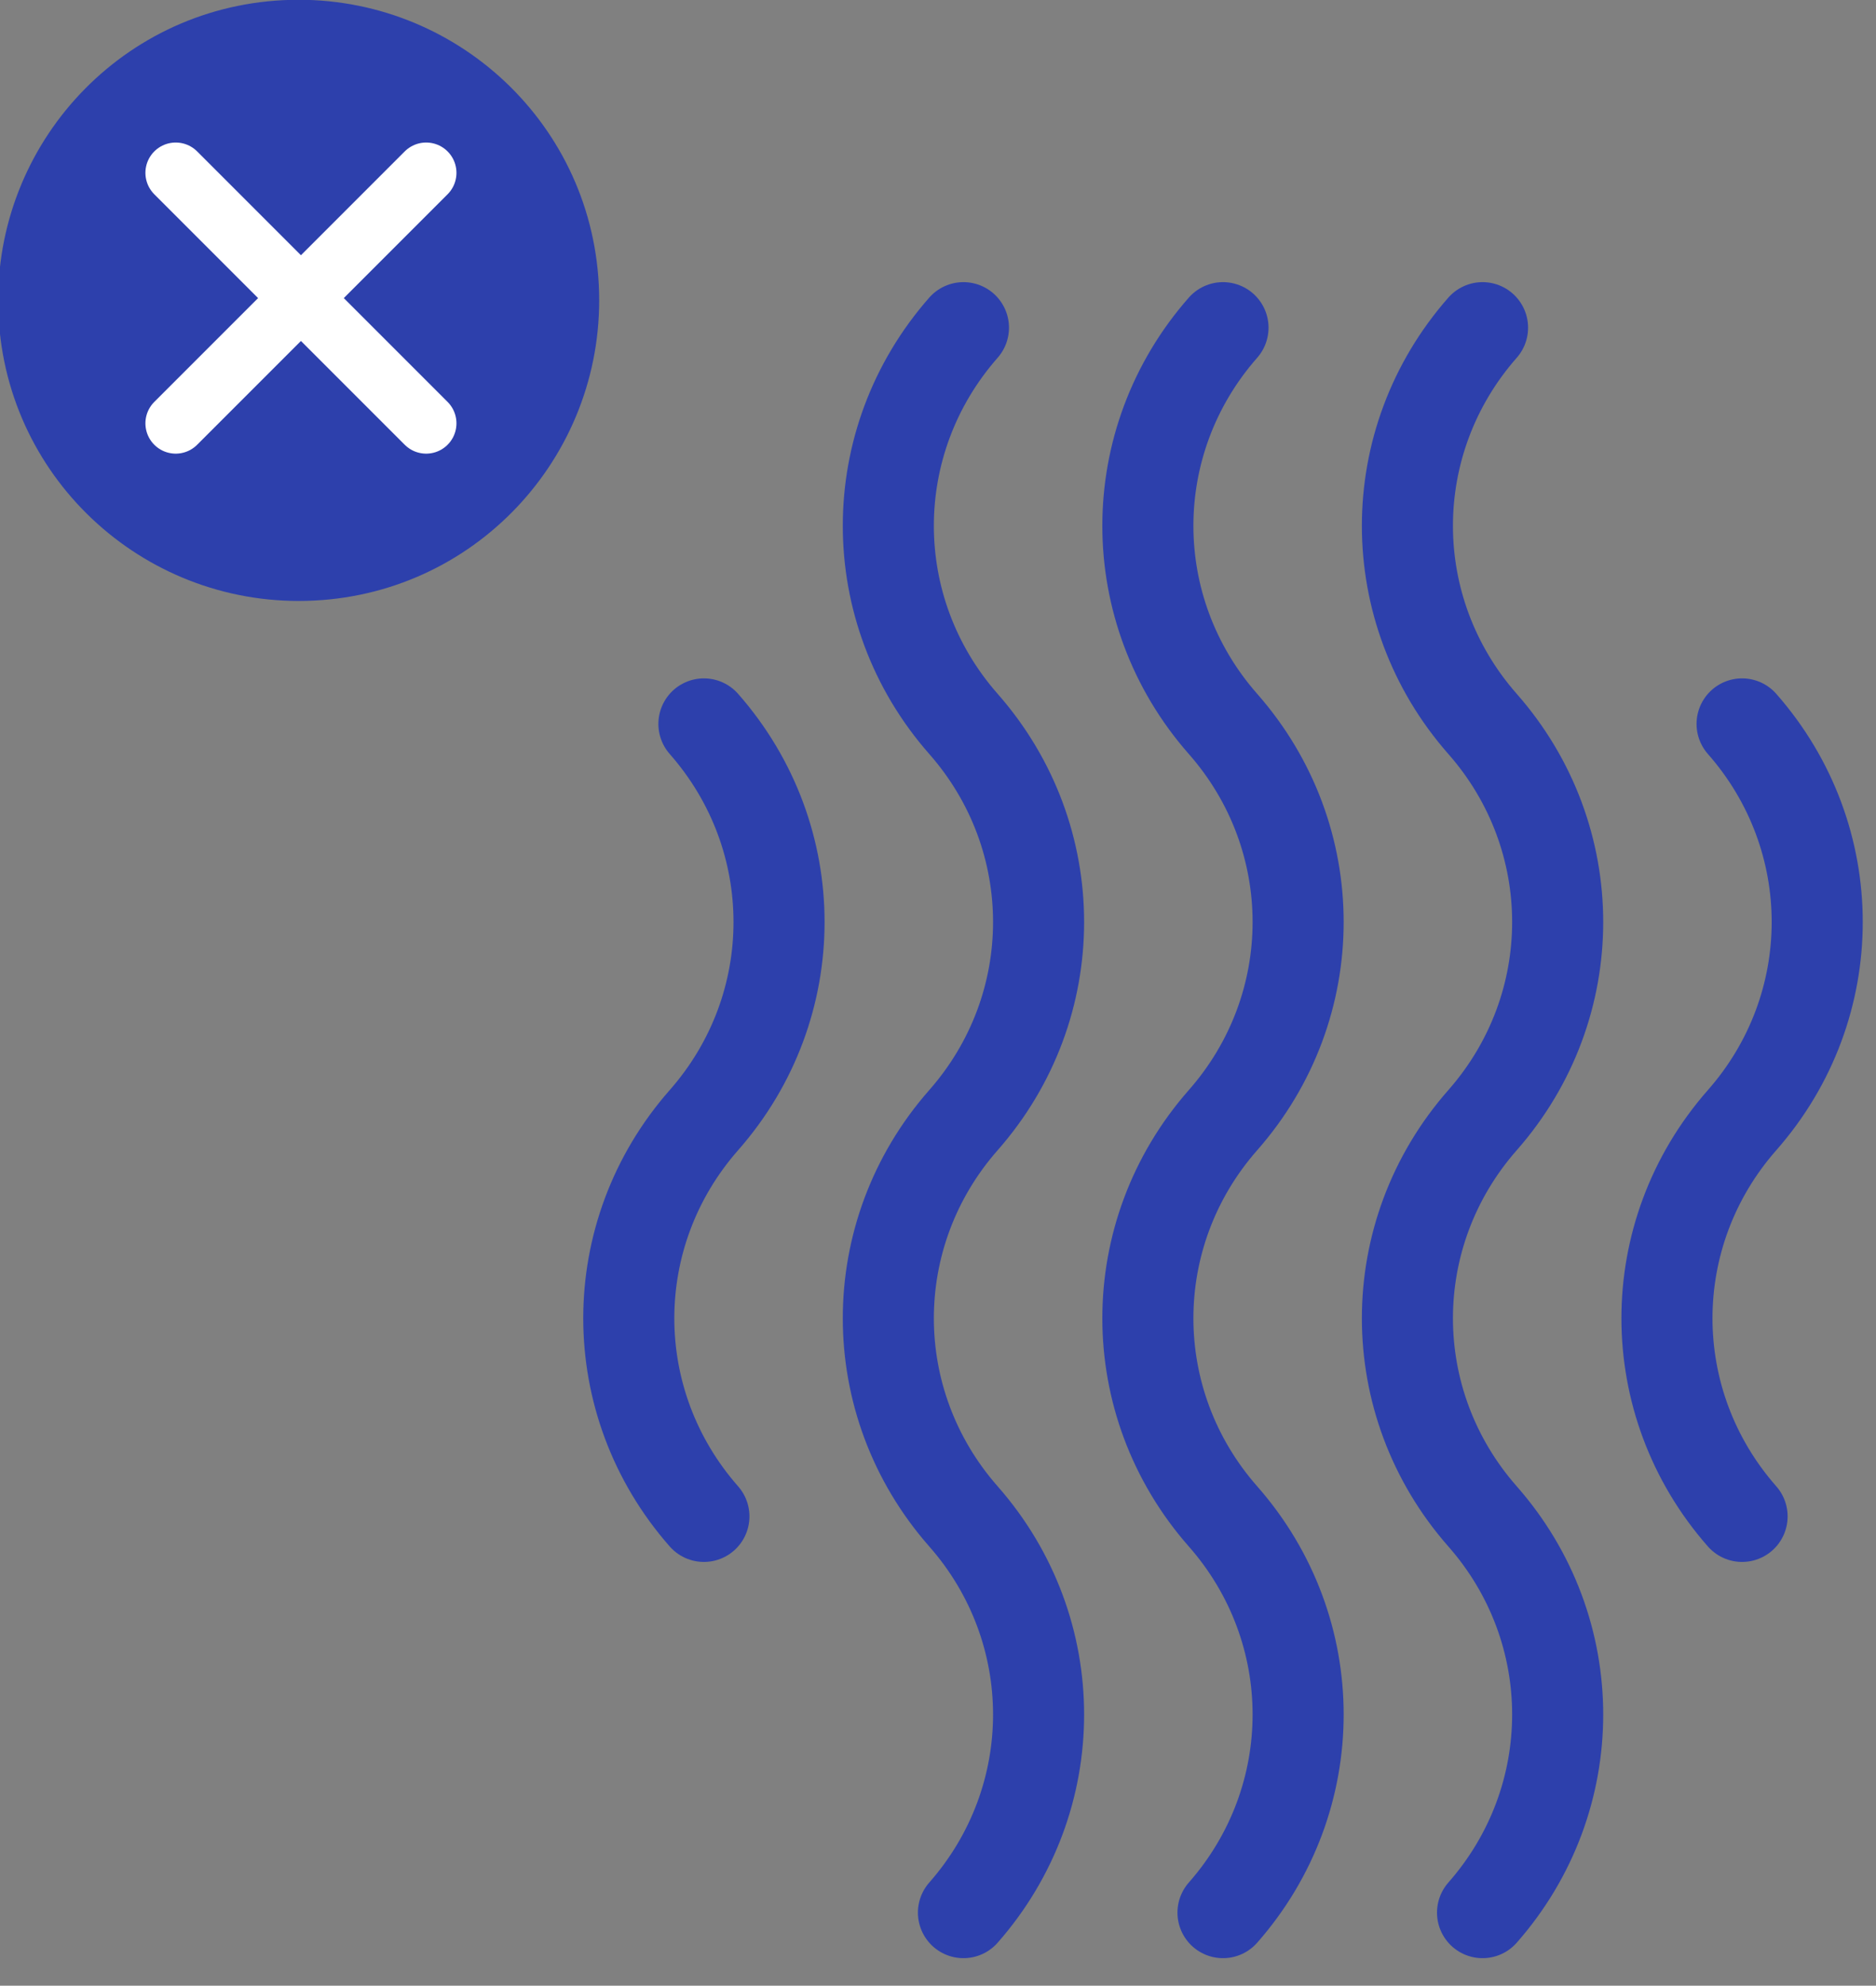 <?xml version="1.0" encoding="UTF-8"?> <svg xmlns="http://www.w3.org/2000/svg" xmlns:xlink="http://www.w3.org/1999/xlink" version="1.1" id="Warstwa_1" x="0px" y="0px" viewBox="0 0 41.2 43.6" style="enable-background:new 0 0 41.2 43.6;" xml:space="preserve"><rect x="0" y="0" width="41.2" height="43.6" fill="#808080" stroke="none"/> <style type="text/css"> .st0{fill:none;stroke:#2D40AC;stroke-width:2;stroke-linecap:round;stroke-linejoin:round;} .st1{fill:#2D40AC;} .st2{fill:none;stroke:#FFFFFF;stroke-width:1.331;stroke-linecap:round;stroke-linejoin:round;} </style> <g id="Group_12499" transform="translate(-7959.941 11329.995)"> <path id="Path_18972" class="st0" d="M7981.1-11288c2.2-2.5,2.2-6.2,0-8.7s-2.2-6.2,0-8.7s2.2-6.2,0-8.7s-2.2-6.2,0-8.7"></path> <path id="Path_18973" class="st0" d="M7986.8-11288c2.2-2.5,2.2-6.2,0-8.7c-2.2-2.5-2.2-6.2,0-8.7c2.2-2.5,2.2-6.2,0-8.7 c-2.2-2.5-2.2-6.2,0-8.7"></path> <path id="Path_18974" class="st0" d="M7992.5-11288c2.2-2.5,2.2-6.2,0-8.7c-2.2-2.5-2.2-6.2,0-8.7c2.2-2.5,2.2-6.2,0-8.7 c-2.2-2.5-2.2-6.2,0-8.7"></path> <path id="Path_18975" class="st0" d="M7975.4-11296.7c-2.2-2.5-2.2-6.2,0-8.7c2.2-2.5,2.2-6.2,0-8.7"></path> <path id="Path_18976" class="st0" d="M7998.2-11296.7c-2.2-2.5-2.2-6.2,0-8.7s2.2-6.2,0-8.7"></path> <path id="Path_18977" class="st1" d="M7973.1-11323.4c0,3.6-2.9,6.6-6.6,6.6c-3.6,0-6.6-2.9-6.6-6.6c0-3.6,2.9-6.6,6.6-6.6 c0,0,0,0,0,0C7970.1-11330,7973.1-11327.1,7973.1-11323.4C7973.1-11323.4,7973.1-11323.4,7973.1-11323.4"></path> <line id="Line_486" class="st2" x1="7963.8" y1="-11326.2" x2="7969.3" y2="-11320.7"></line> <line id="Line_487" class="st2" x1="7969.3" y1="-11326.2" x2="7963.8" y2="-11320.7"></line> </g> </svg> 